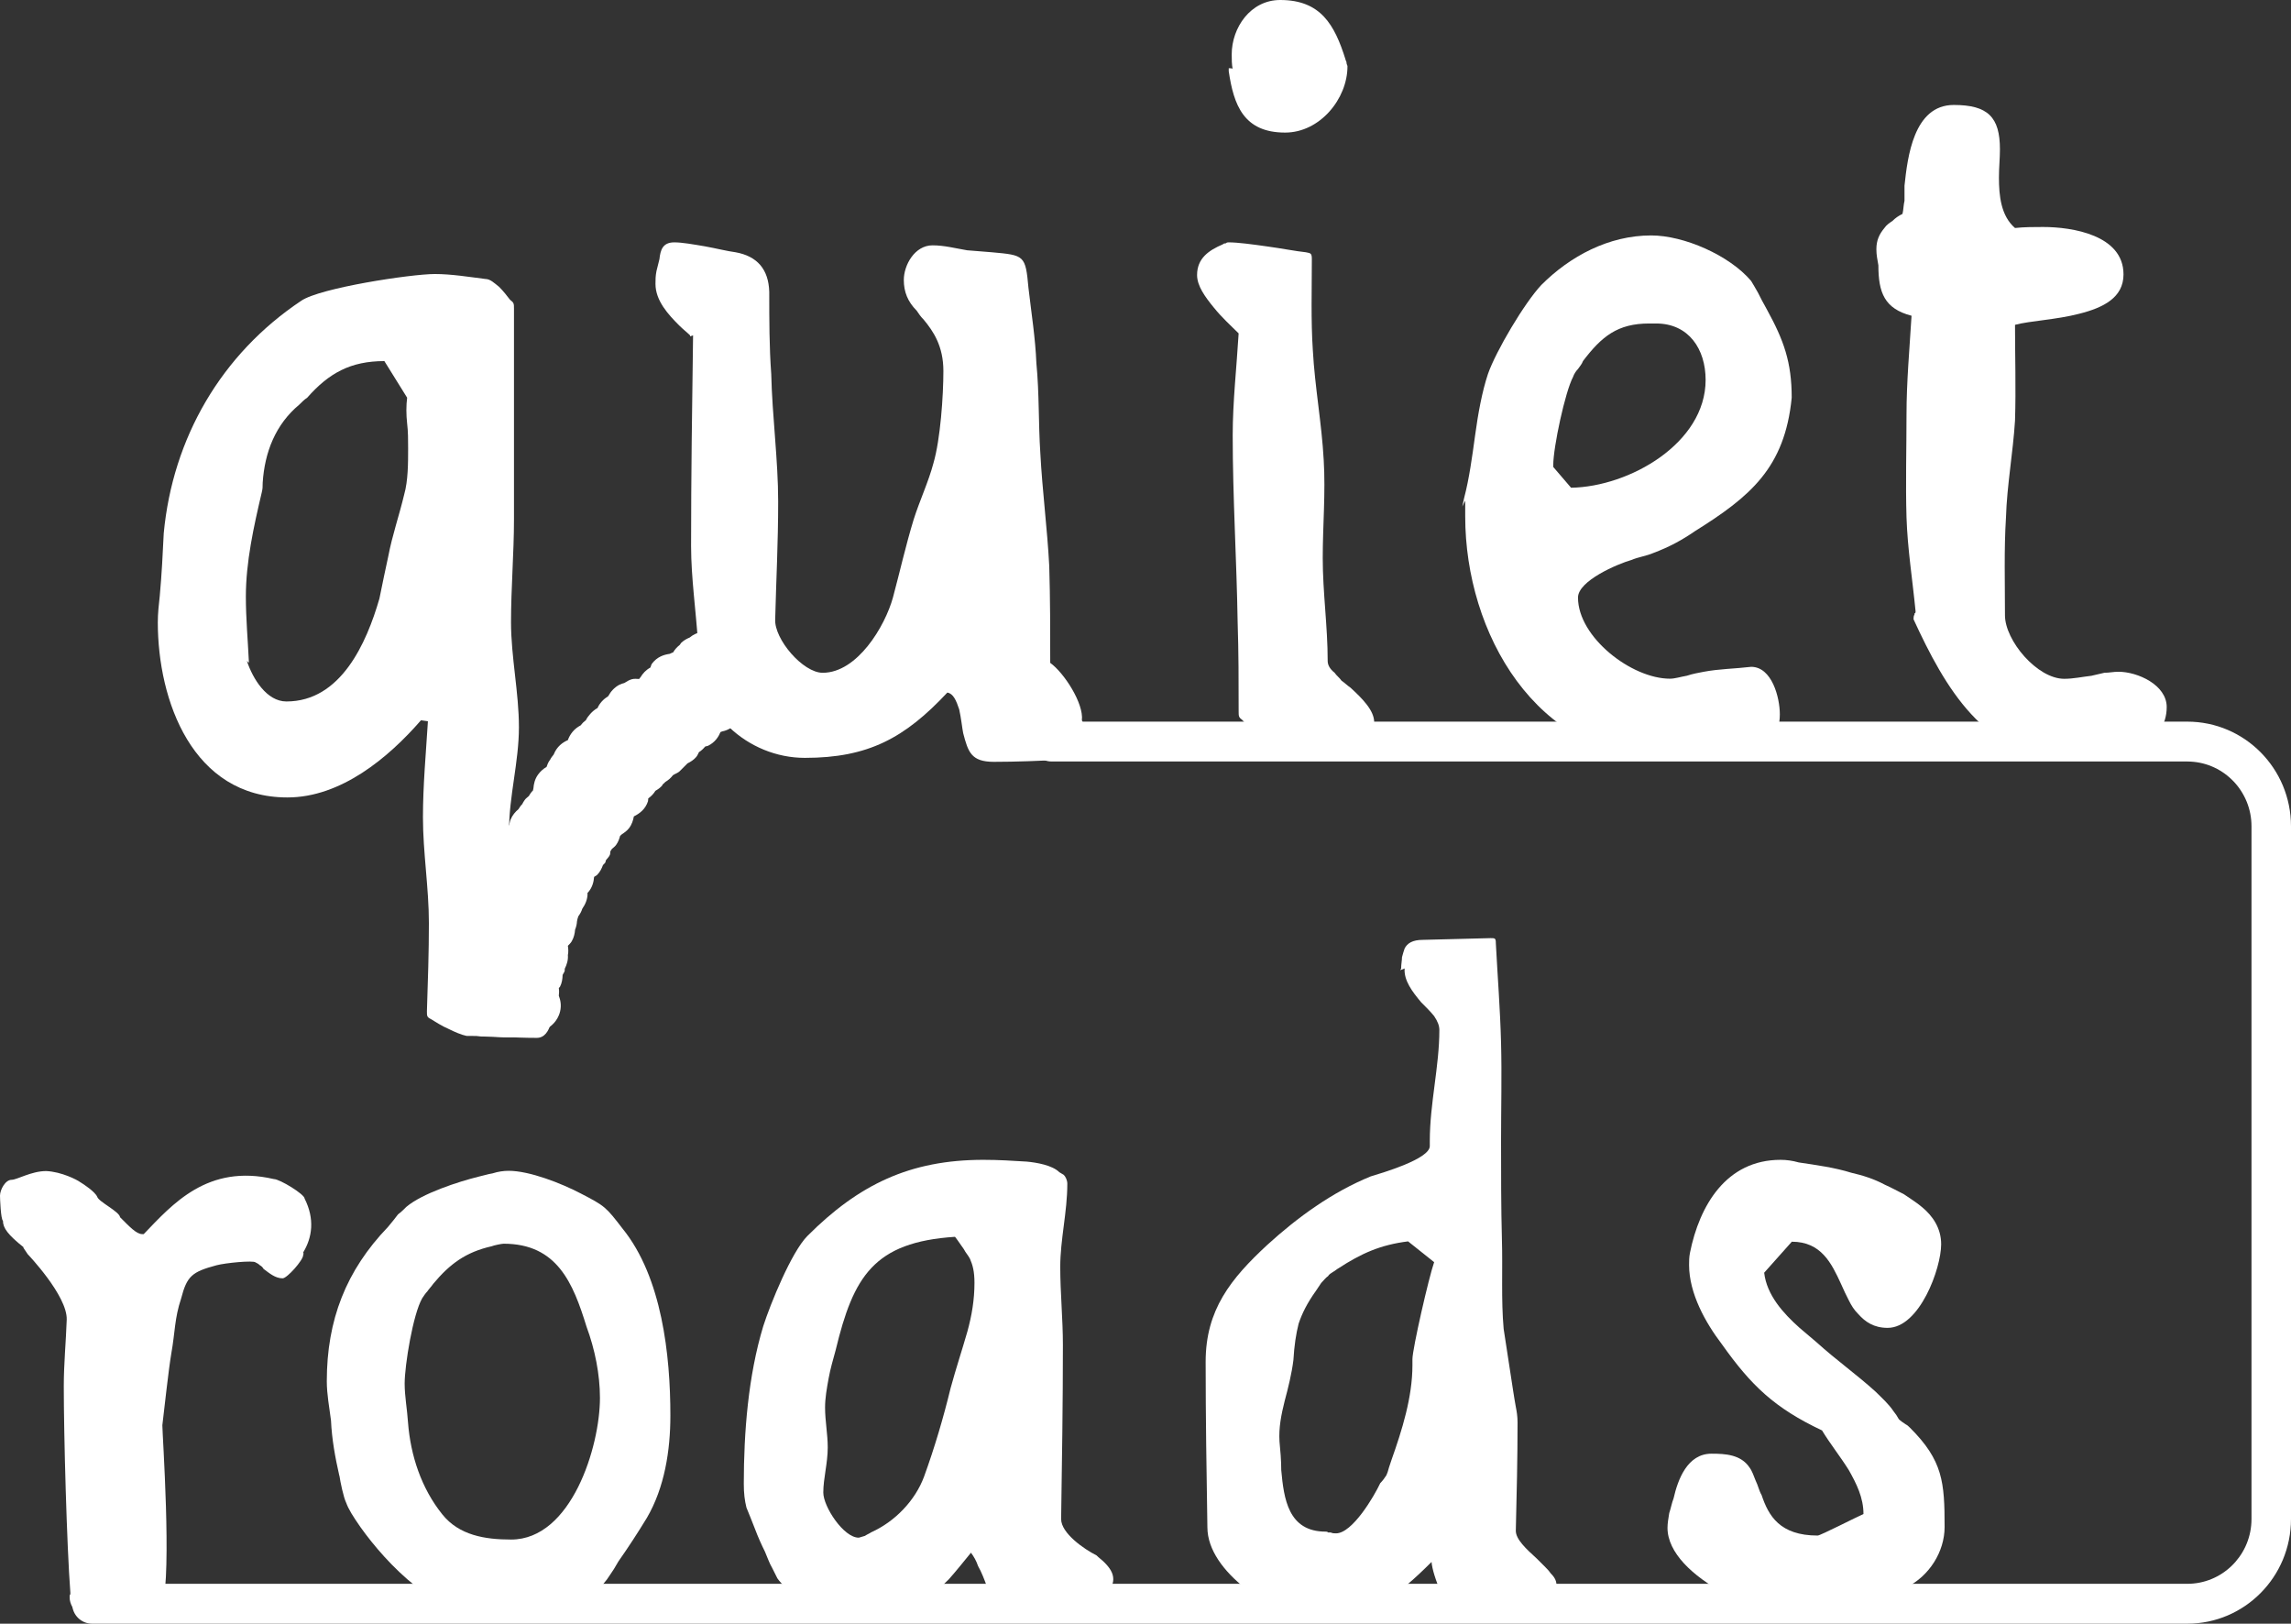 <svg xmlns="http://www.w3.org/2000/svg" width="127" height="90" viewBox="0 0 127 90" fill="none"><rect x="0" y="0" width="127" height="90" fill="#333333" stroke="none"/><path d="M8.858 33.013C8.967 31.807 9.022 30.71 9.077 29.558C9.571 24.293 12.258 19.631 16.701 16.67C17.742 15.957 22.788 15.189 24.105 15.189C25.037 15.189 26.024 15.354 26.902 15.463C27.176 15.463 27.395 15.683 27.669 15.902C27.889 16.121 28.108 16.395 28.273 16.615C28.492 16.779 28.492 16.834 28.492 17.108V28.79C28.492 30.655 28.328 32.575 28.328 34.494C28.328 36.414 28.766 38.388 28.766 40.308C28.766 42.227 28.218 44.147 28.218 46.012C28.218 47.657 28.547 50.18 28.657 51.935C28.711 52.538 29.26 53.087 29.753 53.69C29.918 53.854 30.028 53.964 30.192 54.129C30.302 54.293 30.412 54.403 30.521 54.567C30.741 54.842 30.85 55.116 30.85 55.39C30.85 55.445 30.85 55.5 30.796 55.554C30.796 55.554 30.796 55.609 30.741 55.664C30.686 55.774 30.686 55.993 30.631 56.158C30.576 56.377 30.576 56.596 30.521 56.761C30.412 57.145 30.192 57.529 29.753 57.529C28.437 57.529 27.176 57.419 25.86 57.419C25.585 57.364 25.201 57.2 24.872 57.035C24.488 56.871 24.159 56.651 23.885 56.487C23.666 56.377 23.666 56.322 23.666 56.048C23.721 54.403 23.775 52.757 23.775 51.167C23.775 49.193 23.446 47.273 23.446 45.299C23.446 43.544 23.611 41.734 23.721 39.979L23.337 39.924C21.527 42.008 18.894 44.202 15.933 44.202C10.668 44.202 8.748 38.827 8.748 34.494C8.748 34.001 8.803 33.507 8.858 33.013ZM15.878 38.882C18.894 38.882 20.32 35.646 21.033 33.178C21.198 32.355 21.362 31.587 21.527 30.82C21.746 29.668 22.13 28.571 22.404 27.419C22.624 26.651 22.624 25.664 22.624 24.842C22.624 24.403 22.624 23.909 22.569 23.471C22.514 22.977 22.514 22.483 22.569 22.044L21.307 20.015C19.443 20.015 18.236 20.673 17.03 22.044C16.865 22.154 16.755 22.264 16.591 22.428C15.274 23.525 14.671 25.061 14.562 26.761C14.562 26.98 14.562 27.09 14.507 27.31C14.068 29.174 13.629 31.149 13.629 33.068C13.629 34.275 13.739 35.481 13.794 36.633V36.743L13.684 36.633C14.013 37.62 14.781 38.882 15.878 38.882Z" fill="white"></path><path d="M38.694 35.646C38.585 33.891 38.31 32.027 38.31 30.272C38.31 26.378 38.365 22.484 38.42 18.59L38.255 18.645V18.59C38.091 18.425 37.872 18.261 37.652 18.041C37.049 17.438 36.336 16.67 36.336 15.738C36.336 15.518 36.336 15.299 36.391 15.025C36.446 14.805 36.501 14.586 36.555 14.367C36.61 13.873 36.72 13.434 37.378 13.434C37.817 13.434 38.42 13.544 39.078 13.654C39.681 13.763 40.34 13.928 40.778 13.983C41.985 14.202 42.606 14.933 42.643 16.177C42.643 17.712 42.643 19.248 42.753 20.729C42.808 23.087 43.137 25.5 43.137 27.804C43.137 30.107 43.027 32.136 42.972 34.33C42.917 35.427 44.508 37.292 45.605 37.292C47.524 37.292 49.06 34.714 49.499 33.123C49.883 31.698 50.212 30.217 50.65 28.791C50.979 27.749 51.473 26.707 51.747 25.665C52.131 24.348 52.296 21.935 52.296 20.564C52.296 19.193 51.747 18.37 51.199 17.712C51.034 17.548 50.925 17.383 50.815 17.219C50.321 16.725 50.102 16.177 50.102 15.518C50.102 14.696 50.705 13.599 51.692 13.599C52.35 13.599 52.954 13.763 53.612 13.873L54.983 13.983C56.793 14.147 56.848 14.147 57.012 15.957C57.177 17.383 57.396 18.754 57.451 20.125C57.616 21.826 57.561 23.471 57.67 25.116C57.78 27.2 58.054 29.284 58.164 31.369C58.219 33.178 58.219 34.988 58.219 36.743C58.987 37.292 60.084 38.992 59.974 39.924C60.138 40.308 60.303 40.692 60.303 41.076C60.303 42.008 59.59 42.063 58.877 42.118C57.616 42.173 56.354 42.228 55.093 42.228C53.831 42.228 53.667 41.679 53.393 40.637C53.338 40.363 53.283 39.815 53.173 39.321C53.009 38.827 52.844 38.443 52.515 38.389C50.157 40.911 48.127 42.008 44.617 42.008C41.437 42.008 38.639 39.431 38.639 36.25C38.639 36.085 38.694 35.866 38.694 35.646Z" fill="white"></path><path d="M68.608 34.494C68.553 31.039 68.334 27.584 68.334 24.129C68.334 22.264 68.553 20.345 68.663 18.48C68.279 18.096 67.731 17.602 67.292 17.054C66.798 16.451 66.359 15.847 66.359 15.244C66.359 14.312 67.017 13.873 67.785 13.544C67.84 13.489 67.895 13.489 67.95 13.489C68.005 13.434 68.06 13.434 68.114 13.434C68.608 13.434 69.431 13.544 70.198 13.653C71.021 13.763 71.844 13.928 72.392 13.983C72.666 14.037 72.721 14.037 72.721 14.367C72.721 16.012 72.666 17.767 72.776 19.412C72.886 21.441 73.27 23.471 73.379 25.5C73.489 27.31 73.325 29.12 73.325 30.93C73.325 32.849 73.599 34.714 73.599 36.633C73.599 36.853 73.709 37.072 73.983 37.291C74.092 37.456 74.257 37.566 74.367 37.73C74.531 37.84 74.696 38.005 74.86 38.114C75.518 38.718 76.177 39.376 76.177 40.034C76.177 40.143 76.122 40.198 76.122 40.253C76.122 40.253 76.067 40.308 76.067 40.363C76.012 40.472 76.012 40.582 75.957 40.747V41.295C75.902 41.624 75.793 42.008 75.518 42.008C73.983 42.008 72.447 41.898 70.912 41.844C70.637 41.844 70.582 41.789 70.418 41.624L68.882 39.924C68.663 39.76 68.663 39.705 68.663 39.43C68.663 37.785 68.663 36.14 68.608 34.494ZM68.114 3.784C68.279 3.784 68.334 3.784 68.334 3.839C68.279 3.565 68.279 3.291 68.279 3.016C68.279 1.536 69.321 0 70.966 0C73.215 0 73.983 1.371 74.586 3.291C74.586 3.346 74.641 3.4 74.641 3.455C74.641 3.565 74.696 3.62 74.696 3.675C74.696 5.484 73.16 7.349 71.24 7.349C68.937 7.349 68.389 5.814 68.114 3.949V3.784Z" fill="white"></path><path d="M81.223 28.626V27.748L81.059 28.078L81.168 27.584C81.442 26.542 81.607 25.335 81.772 24.129C81.936 22.922 82.156 21.716 82.484 20.728C82.923 19.467 84.514 16.78 85.446 15.792C87.037 14.202 89.176 13.05 91.534 13.05C93.344 13.05 95.867 14.147 97.073 15.573C97.183 15.738 97.293 15.957 97.457 16.231C97.567 16.451 97.731 16.78 97.951 17.163C98.883 18.864 99.322 20.07 99.322 22.045C98.938 25.939 97.018 27.529 93.947 29.449C93.234 29.942 92.521 30.326 91.644 30.655C91.26 30.82 90.821 30.875 90.437 31.039C89.669 31.259 87.475 32.191 87.475 33.123C87.475 35.317 90.437 37.62 92.576 37.62C92.85 37.62 93.179 37.511 93.508 37.456C93.837 37.346 94.166 37.291 94.441 37.237C95.318 37.072 96.141 37.072 97.073 36.962C98.225 36.962 98.664 38.663 98.664 39.595C98.664 41.789 96.415 42.063 94.77 42.063C93.947 42.063 93.07 42.008 92.247 42.008C85.172 42.008 81.223 35.098 81.223 28.626ZM87.091 27.035C90.327 26.981 94.55 24.567 94.55 21.058C94.55 19.357 93.618 17.931 91.808 17.931H91.424C89.669 17.931 88.792 18.644 87.75 20.015C87.695 20.18 87.585 20.29 87.475 20.454C87.366 20.564 87.256 20.728 87.201 20.893C86.762 21.716 86.104 24.787 86.104 25.774V25.884L87.091 27.035Z" fill="white"></path><path d="M38.969 35.011C39.279 34.965 39.531 35.034 39.695 35.093C39.819 35.118 39.918 35.139 39.977 35.163C40.276 35.288 40.46 35.483 40.469 35.492C40.553 35.577 40.612 35.655 40.621 35.667L40.68 35.761L40.785 35.925L40.797 35.949C40.862 36.011 40.91 36.058 40.926 36.077C40.957 36.116 40.984 36.154 40.996 36.171L41.102 36.335L41.219 36.558L41.324 36.734L41.371 36.933L41.43 37.191C41.442 37.215 41.455 37.241 41.465 37.261L41.512 37.378C41.518 37.394 41.547 37.457 41.57 37.542C41.578 37.57 41.594 37.676 41.605 37.812L41.629 37.859L41.758 38.093C41.77 38.116 41.779 38.148 41.793 38.175C41.794 38.177 41.826 38.239 41.852 38.304C41.859 38.324 41.882 38.366 41.898 38.421C41.907 38.451 41.92 38.511 41.934 38.585C41.942 38.63 41.977 38.817 41.945 39.054C41.92 39.241 41.737 40.082 40.809 40.308C40.723 40.328 40.64 40.314 40.562 40.32C40.388 40.435 40.216 40.507 40.035 40.542C40.002 40.554 39.973 40.569 39.941 40.577C39.832 40.838 39.644 41.143 39.25 41.339C39.207 41.361 39.152 41.358 39.109 41.374L39.086 41.386C38.978 41.515 38.87 41.614 38.746 41.691C38.701 41.774 38.665 41.877 38.594 41.96C38.453 42.125 38.281 42.229 38.113 42.312L37.668 42.757C37.582 42.836 37.476 42.87 37.387 42.921C37.368 42.934 37.348 42.944 37.328 42.956L37.305 42.968C37.184 43.128 37.04 43.248 36.883 43.343C36.831 43.392 36.786 43.444 36.73 43.484C36.718 43.498 36.72 43.528 36.707 43.542C36.59 43.674 36.458 43.763 36.332 43.835C36.239 43.989 36.111 44.129 35.934 44.257V44.269C35.924 44.311 35.936 44.365 35.922 44.409C35.779 44.858 35.451 45.097 35.137 45.253C35.1 45.459 35.033 45.695 34.867 45.909C34.753 46.056 34.609 46.154 34.48 46.237C34.443 46.269 34.413 46.305 34.375 46.331C34.333 46.492 34.274 46.666 34.152 46.835C34.085 46.928 33.992 46.991 33.918 47.058C33.895 47.105 33.862 47.144 33.836 47.187C33.822 47.244 33.835 47.314 33.812 47.374C33.764 47.501 33.659 47.582 33.59 47.679C33.573 47.718 33.576 47.768 33.555 47.808C33.524 47.864 33.461 47.9 33.426 47.949C33.355 48.139 33.265 48.329 33.109 48.487C33.057 48.541 32.987 48.564 32.934 48.605C32.911 48.886 32.836 49.203 32.582 49.484L32.559 49.495L32.57 49.519C32.575 49.829 32.456 50.116 32.277 50.374C32.228 50.537 32.146 50.67 32.055 50.796C32.049 50.848 32.021 50.895 32.008 50.949C31.995 50.989 32.001 51.036 31.984 51.077C31.977 51.225 31.943 51.375 31.879 51.534C31.863 51.747 31.814 51.969 31.691 52.179C31.632 52.28 31.548 52.352 31.48 52.425C31.505 52.597 31.517 52.768 31.48 52.941C31.503 53.219 31.421 53.466 31.305 53.702C31.3 53.736 31.312 53.773 31.305 53.808C31.285 53.898 31.219 53.965 31.188 54.042C31.183 54.258 31.152 54.479 31.047 54.687C31.031 54.718 30.994 54.74 30.977 54.769C31 54.919 30.994 55.057 30.977 55.191C31.066 55.425 31.132 55.722 31.047 56.07C30.906 56.645 30.484 56.918 30.355 56.995C30.089 57.155 29.834 57.194 29.828 57.195C29.724 57.212 29.637 57.206 29.617 57.206H29.418C29.388 57.204 29.353 57.198 29.312 57.195C29.212 57.229 29.14 57.26 29.113 57.265C29.094 57.269 29.073 57.262 29.055 57.265C28.852 57.392 28.677 57.453 28.633 57.464C28.557 57.483 28.488 57.483 28.457 57.487C28.395 57.495 28.347 57.498 28.328 57.499H27.93L27.672 57.487L27.461 57.476L27.121 57.464L26.77 57.452H26.699C26.694 57.452 26.662 57.445 26.629 57.441C26.618 57.439 26.564 57.43 26.5 57.417C26.474 57.412 26.382 57.398 26.277 57.359C26.227 57.34 26.099 57.288 25.961 57.195C25.869 57.133 25.44 56.833 25.328 56.222C25.256 55.822 25.349 55.492 25.48 55.249C25.482 55.234 25.467 55.218 25.469 55.202C25.475 55.158 25.507 55.115 25.516 55.074C25.502 55.04 25.492 55.005 25.48 54.968C25.414 54.829 25.345 54.651 25.328 54.441C25.301 54.089 25.415 53.777 25.574 53.527C25.59 53.442 25.592 53.358 25.621 53.281C25.6 53.108 25.623 52.92 25.68 52.718C25.675 52.44 25.717 52.14 25.902 51.862C25.941 51.805 26.002 51.769 26.043 51.722C26.055 51.665 26.072 51.611 26.09 51.558C26.09 51.532 26.076 51.502 26.078 51.476C26.106 51.11 26.265 50.853 26.43 50.656C26.436 50.421 26.503 50.208 26.617 49.999C26.621 49.837 26.647 49.66 26.723 49.472C26.757 49.387 26.808 49.319 26.852 49.249C26.856 49.179 26.835 49.103 26.852 49.027C26.889 48.852 26.983 48.712 27.062 48.581C27.058 48.56 27.031 48.544 27.027 48.523C26.987 48.27 27.002 47.938 27.168 47.609C27.274 47.401 27.418 47.253 27.555 47.14C27.578 47.061 27.585 46.975 27.625 46.894C27.631 46.882 27.642 46.87 27.648 46.859C27.697 46.566 27.829 46.332 27.988 46.144C28.01 46.098 28.019 46.038 28.047 45.992C28.068 45.957 28.095 45.929 28.117 45.898C28.124 45.884 28.133 45.865 28.141 45.851C28.169 45.8 28.203 45.755 28.234 45.71C28.252 45.621 28.265 45.525 28.305 45.429C28.407 45.18 28.569 44.996 28.738 44.855C28.805 44.751 28.867 44.652 28.949 44.574C28.985 44.495 29.035 44.418 29.09 44.339C29.152 44.249 29.243 44.194 29.312 44.128C29.373 44.019 29.449 43.911 29.547 43.812C29.549 43.773 29.564 43.735 29.57 43.695C29.588 43.471 29.64 43.194 29.828 42.933C29.969 42.738 30.137 42.603 30.297 42.511C30.338 42.399 30.38 42.274 30.461 42.159C30.472 42.143 30.484 42.128 30.496 42.112C30.541 42.012 30.617 41.92 30.695 41.82C30.869 41.377 31.189 41.152 31.48 41.023C31.531 40.874 31.614 40.718 31.738 40.566C31.878 40.395 32.042 40.284 32.195 40.202C32.239 40.149 32.28 40.089 32.336 40.038C32.383 39.996 32.429 39.955 32.477 39.921C32.533 39.803 32.619 39.685 32.723 39.57C32.842 39.436 32.975 39.328 33.109 39.253H33.121C33.237 38.976 33.453 38.753 33.719 38.585C33.85 38.338 34.054 38.102 34.34 37.952C34.431 37.905 34.524 37.884 34.609 37.859C34.741 37.773 34.88 37.689 35.031 37.648C35.178 37.608 35.313 37.635 35.43 37.636C35.452 37.599 35.485 37.568 35.512 37.531C35.632 37.332 35.796 37.142 36.051 37.003C36.087 36.936 36.093 36.848 36.145 36.781C36.433 36.401 36.811 36.286 37.129 36.242C37.191 36.208 37.253 36.183 37.316 36.159C37.399 36.013 37.522 35.872 37.691 35.737C37.715 35.711 37.724 35.67 37.75 35.644C37.9 35.496 38.069 35.406 38.23 35.339C38.423 35.177 38.67 35.056 38.969 35.011Z" fill="white"></path><path d="M121.251 40C124.426 40 127 42.597 127 45.801V84.2C127 87.403 124.426 90 121.251 90H5.105C4.495 90 4 89.505 4 88.895V88.895C4 88.285 4.495 87.79 5.105 87.79H121.251C123.155 87.79 124.71 86.281 124.805 84.384L124.81 84.2V45.801C124.81 43.88 123.314 42.311 121.434 42.215L121.251 42.209H58.293C57.683 42.209 57.188 41.715 57.188 41.105V41.105C57.188 40.495 57.683 40 58.293 40H121.251Z" fill="white"></path><path d="M18.812 81.806C18.579 80.783 18.394 79.761 18.349 78.739C18.256 77.995 18.116 77.298 18.116 76.557C18.116 73.167 19.183 70.426 21.508 68.008C21.741 67.73 21.927 67.497 22.064 67.312C22.25 67.172 22.39 67.034 22.528 66.894C23.409 66.149 25.409 65.501 26.524 65.223C26.757 65.175 27.035 65.082 27.313 65.037C27.591 64.945 27.917 64.897 28.195 64.897C29.357 64.897 31.121 65.593 32.191 66.152C33.539 66.849 33.584 66.896 34.513 68.104C36.696 70.797 37.162 75.119 37.162 78.464C37.162 80.415 36.836 82.46 35.861 84.131C35.35 84.968 34.839 85.757 34.283 86.546C34.098 86.872 33.957 87.102 33.82 87.29C33.356 88.034 32.89 88.312 32.101 88.683C30.475 89.52 28.897 89.613 27.085 89.613C24.252 89.613 21.466 86.731 19.978 84.642C19.559 84.038 19.326 83.668 19.189 83.294C19.048 83.016 18.863 82.134 18.818 81.808L18.812 81.806ZM28.335 85.336C31.68 85.336 33.258 80.18 33.258 77.487C33.258 76.186 32.98 74.793 32.514 73.538C31.77 71.123 30.888 68.938 27.914 68.938C27.821 68.938 27.358 69.031 27.262 69.078C25.822 69.404 24.94 70.053 24.01 71.168C23.918 71.308 23.777 71.446 23.685 71.586C23.592 71.679 23.499 71.819 23.407 71.957C22.895 72.839 22.432 75.672 22.432 76.695C22.432 77.391 22.573 78.135 22.617 78.832C22.758 80.691 23.362 82.502 24.521 83.943C25.451 85.105 26.892 85.336 28.329 85.336H28.335Z" fill="white"></path><path d="M41.869 84.791C41.673 84.3 41.526 83.908 41.379 83.565C41.281 83.172 41.232 82.78 41.232 82.24C41.232 79.396 41.477 76.257 42.31 73.51C42.702 72.284 43.878 69.39 44.76 68.507C47.602 65.662 50.444 64.289 54.511 64.289C55.344 64.289 56.128 64.338 56.912 64.387C57.451 64.436 58.333 64.584 58.725 64.976C58.823 65.025 58.872 65.074 58.97 65.123C59.068 65.221 59.166 65.417 59.166 65.613C59.166 67.183 58.774 68.703 58.774 70.224C58.774 71.646 58.921 73.118 58.921 74.54C58.921 77.777 58.872 80.965 58.823 84.202C58.823 84.987 60.097 85.87 60.783 86.213C60.93 86.36 61.077 86.458 61.224 86.606C61.518 86.9 61.714 87.194 61.714 87.537C61.714 88.126 60.93 89.107 60.293 89.107L55.981 89.303C55.442 89.303 55.05 88.616 54.707 87.93C54.56 87.537 54.413 87.145 54.217 86.802C54.119 86.507 53.972 86.262 53.825 86.066C53.384 86.606 52.992 87.096 52.6 87.537C51.13 89.009 49.954 89.892 47.7 89.892C46.524 89.892 45.25 89.254 44.319 88.616C43.682 88.126 43.339 87.832 43.094 87.488C42.996 87.292 42.898 87.096 42.8 86.9C42.653 86.654 42.555 86.36 42.408 86.017C42.212 85.624 42.016 85.183 41.869 84.791ZM47.599 85.232C47.648 85.232 47.746 85.183 47.943 85.134C48.09 85.036 48.236 84.987 48.285 84.938C49.608 84.349 50.736 83.172 51.225 81.848C51.813 80.229 52.303 78.562 52.696 76.943C52.989 75.864 53.333 74.834 53.627 73.804C53.871 72.921 54.019 72.039 54.019 71.107C54.019 70.469 53.92 70.126 53.773 69.782C53.675 69.586 53.529 69.439 53.431 69.243C53.283 69.047 53.136 68.802 52.941 68.556C48.432 68.85 47.306 70.763 46.325 74.834C46.178 75.374 46.032 75.864 45.934 76.404C45.836 76.943 45.737 77.483 45.737 78.022C45.737 78.758 45.885 79.494 45.885 80.229C45.885 81.112 45.639 81.946 45.639 82.731C45.639 83.516 46.767 85.232 47.599 85.232Z" fill="white"></path><path d="M66.834 75.484C66.834 72.603 68.231 70.874 70.254 69.001C71.94 67.464 73.866 66.071 75.985 65.207C76.611 65.015 79.26 64.246 79.26 63.526V63.238C79.26 61.173 79.79 59.108 79.79 57.091C79.79 56.85 79.694 56.61 79.501 56.322C79.309 56.082 79.02 55.794 78.779 55.554C78.297 54.977 77.816 54.353 77.864 53.681L77.623 53.777L77.671 53.681C77.671 53.441 77.719 53.249 77.719 53.056C77.767 52.864 77.816 52.72 77.864 52.576C78.008 52.288 78.297 52.096 78.875 52.096L82.632 52C82.873 52 82.921 52 82.921 52.288C83.017 54.113 83.162 55.938 83.21 57.811C83.258 59.588 83.21 61.413 83.21 63.238C83.21 65.063 83.21 66.888 83.258 68.713C83.306 70.297 83.21 72.074 83.354 73.659L83.884 77.117C83.932 77.453 83.98 77.693 84.028 77.981C84.077 78.222 84.125 78.51 84.125 78.846C84.125 80.863 84.077 82.832 84.028 84.849C84.028 85.329 84.606 85.858 85.184 86.386C85.329 86.53 85.473 86.674 85.618 86.818C85.714 86.914 85.859 87.058 85.955 87.202C86.292 87.538 86.292 87.731 86.292 88.115C86.051 88.355 85.859 88.595 85.666 88.787C85.473 88.979 85.233 89.171 84.992 89.171C83.643 89.267 82.198 89.459 80.898 89.459C80.224 89.459 79.405 87.298 79.357 86.578C77.43 88.499 76.13 89.459 73.288 89.844C73.24 89.892 73.144 89.892 73.047 89.892H72.951C72.903 89.892 72.855 89.892 72.807 89.844C70.591 89.459 66.931 87.154 66.931 84.657C66.882 81.583 66.834 78.558 66.834 75.484ZM73.481 84.897C73.529 84.897 73.577 84.897 73.625 84.945H73.77C73.866 84.993 73.963 84.993 74.059 84.993C74.974 84.993 76.178 82.928 76.515 82.208C76.66 82.064 76.756 81.919 76.852 81.775C76.9 81.679 76.949 81.535 76.997 81.343C77.045 81.199 77.093 81.055 77.141 80.911C77.719 79.278 78.297 77.453 78.297 75.676V75.34C78.297 74.764 79.212 70.778 79.501 69.961L78.056 68.809C76.515 69.001 75.456 69.481 74.203 70.297C74.107 70.346 74.011 70.442 73.914 70.49C73.77 70.586 73.674 70.634 73.625 70.73C73.481 70.826 73.385 70.97 73.24 71.114C73.144 71.258 73.047 71.402 72.951 71.546C72.469 72.219 72.18 72.795 71.988 73.371C71.843 73.947 71.747 74.572 71.699 75.388C71.603 76.156 71.41 76.925 71.217 77.645C71.025 78.414 70.88 79.134 70.928 79.902C70.976 80.383 71.025 80.959 71.025 81.487C71.169 83.072 71.41 84.897 73.481 84.897Z" fill="white"></path><path d="M92.437 84.685C92.437 84.446 92.485 84.16 92.532 83.873C92.628 83.587 92.676 83.3 92.772 83.061C93.011 82.01 93.537 80.577 94.877 80.577C95.643 80.577 96.504 80.625 96.983 81.342C97.127 81.533 97.222 81.819 97.318 82.058C97.462 82.345 97.509 82.631 97.653 82.87C98.036 84.016 98.658 85.115 100.764 85.115C100.907 85.115 102.965 84.064 103.3 83.921C103.3 83.013 102.917 82.249 102.486 81.485C102.008 80.721 101.434 80.004 101.003 79.288C98.371 78.046 97.079 76.804 95.452 74.511C94.542 73.317 93.633 71.693 93.633 70.117C93.633 69.925 93.633 69.687 93.681 69.448C94.207 66.821 95.691 64.289 98.706 64.289C99.041 64.289 99.376 64.337 99.711 64.433C100.668 64.576 101.721 64.719 102.63 65.006C103.252 65.149 103.874 65.34 104.496 65.674C104.831 65.818 105.166 66.009 105.549 66.2C105.884 66.439 106.219 66.63 106.554 66.916C107.128 67.394 107.607 68.063 107.607 68.97C107.607 70.308 106.41 73.603 104.64 73.603C103.874 73.603 103.396 73.269 103.013 72.839C102.773 72.6 102.63 72.362 102.486 72.075C102.343 71.788 102.199 71.502 102.056 71.168C101.529 70.021 100.955 68.827 99.328 68.827L97.796 70.546C97.94 71.788 98.849 72.791 99.759 73.603C100.094 73.89 100.381 74.129 100.716 74.415C101.768 75.371 102.917 76.183 103.97 77.138C104.305 77.472 104.688 77.807 104.975 78.237C105.023 78.285 105.07 78.38 105.118 78.428C105.166 78.523 105.214 78.571 105.262 78.667C105.358 78.762 105.501 78.858 105.645 78.953C105.74 79.001 105.788 79.049 105.884 79.144C107.703 80.959 107.798 82.154 107.798 84.637C107.798 86.023 106.937 87.36 105.693 87.981C104.831 89.318 103.443 89.892 101.912 89.892C101.481 89.892 101.051 89.844 100.668 89.844C98.036 89.844 92.437 87.456 92.437 84.685Z" fill="white"></path><path d="M3.861 88.548V88.508C3.861 88.468 3.861 88.468 3.861 88.427C3.902 88.387 3.902 88.347 3.902 88.307C3.699 85.656 3.536 79.491 3.536 76.841C3.536 75.596 3.658 74.351 3.699 73.146C3.739 71.82 1.536 69.519 1.536 69.519L1.301 69.17V69.13C0.447 68.447 0.163 68.071 0.163 67.664C0.041 67.584 0 66.399 0 66.278C0 65.957 0.285 65.395 0.65 65.395C0.935 65.395 1.747 64.911 2.56 64.911C3.414 64.951 4.268 65.395 4.43 65.515C4.634 65.636 5.267 66.056 5.389 66.337C5.47 66.618 6.616 67.15 6.657 67.471C7.169 67.983 7.56 68.407 7.885 68.407H7.966C9.552 66.76 11.5 64.5 15.18 65.355C15.505 65.355 16.887 66.198 16.887 66.439C17.455 67.569 17.311 68.594 16.806 69.422C16.846 69.462 16.806 69.572 16.806 69.572C16.806 69.853 15.912 70.857 15.668 70.857C15.261 70.857 14.936 70.576 14.611 70.335C14.57 70.254 14.489 70.174 14.408 70.134C14.326 70.053 14.245 70.013 14.164 69.973C14.042 69.853 12.5 70 12 70.134C10.631 70.5 10.364 70.736 10.039 71.981C9.674 73.066 9.703 73.876 9.5 75C9.337 75.964 9.122 77.996 9 79C9 79.5 9.528 87.112 9 89C8.675 90.124 6.95 89.954 5.446 89.954C4.756 89.954 3.861 89.271 3.861 88.548Z" fill="white"></path><path d="M106.076 34.328C106.076 34.216 106.076 34.16 106.132 34.049V33.993C106.188 33.993 106.188 33.937 106.188 33.881C106.02 32.148 105.742 30.415 105.686 28.682C105.631 26.837 105.686 24.881 105.686 22.98C105.686 21.191 105.853 19.346 105.965 17.502C104.461 17.11 104.127 16.216 104.127 14.707C104.071 14.371 104.016 14.148 104.016 13.812C104.016 13.309 104.183 12.974 104.461 12.638C104.573 12.47 104.74 12.359 104.907 12.247C105.074 12.079 105.241 11.967 105.464 11.855C105.519 11.632 105.519 11.352 105.575 11.129C105.575 10.849 105.575 10.57 105.575 10.29C105.742 8.725 106.076 5.818 108.304 5.818C110.197 5.818 110.865 6.489 110.865 8.278C110.865 8.781 110.81 9.284 110.81 9.843C110.81 10.849 110.921 11.967 111.701 12.638C112.202 12.582 112.759 12.582 113.26 12.582C114.875 12.582 117.715 13.03 117.715 15.21C117.715 16.495 116.602 17.054 115.265 17.39C113.984 17.725 112.536 17.781 111.701 18.005C111.701 19.738 111.757 21.527 111.701 23.316C111.589 25.104 111.255 26.893 111.2 28.682C111.088 30.471 111.144 32.316 111.144 34.105C111.144 35.502 112.926 37.626 114.43 37.626C114.931 37.626 115.432 37.515 115.933 37.459C116.156 37.403 116.434 37.347 116.657 37.291C116.936 37.291 117.158 37.235 117.437 37.235C118.495 37.235 120.11 37.962 120.11 39.192C120.11 41.204 117.827 42.099 116.156 42.099C115.655 42.099 115.154 42.043 114.652 42.043C110.03 42.043 107.803 38.074 106.076 34.328Z" fill="white"></path></svg>